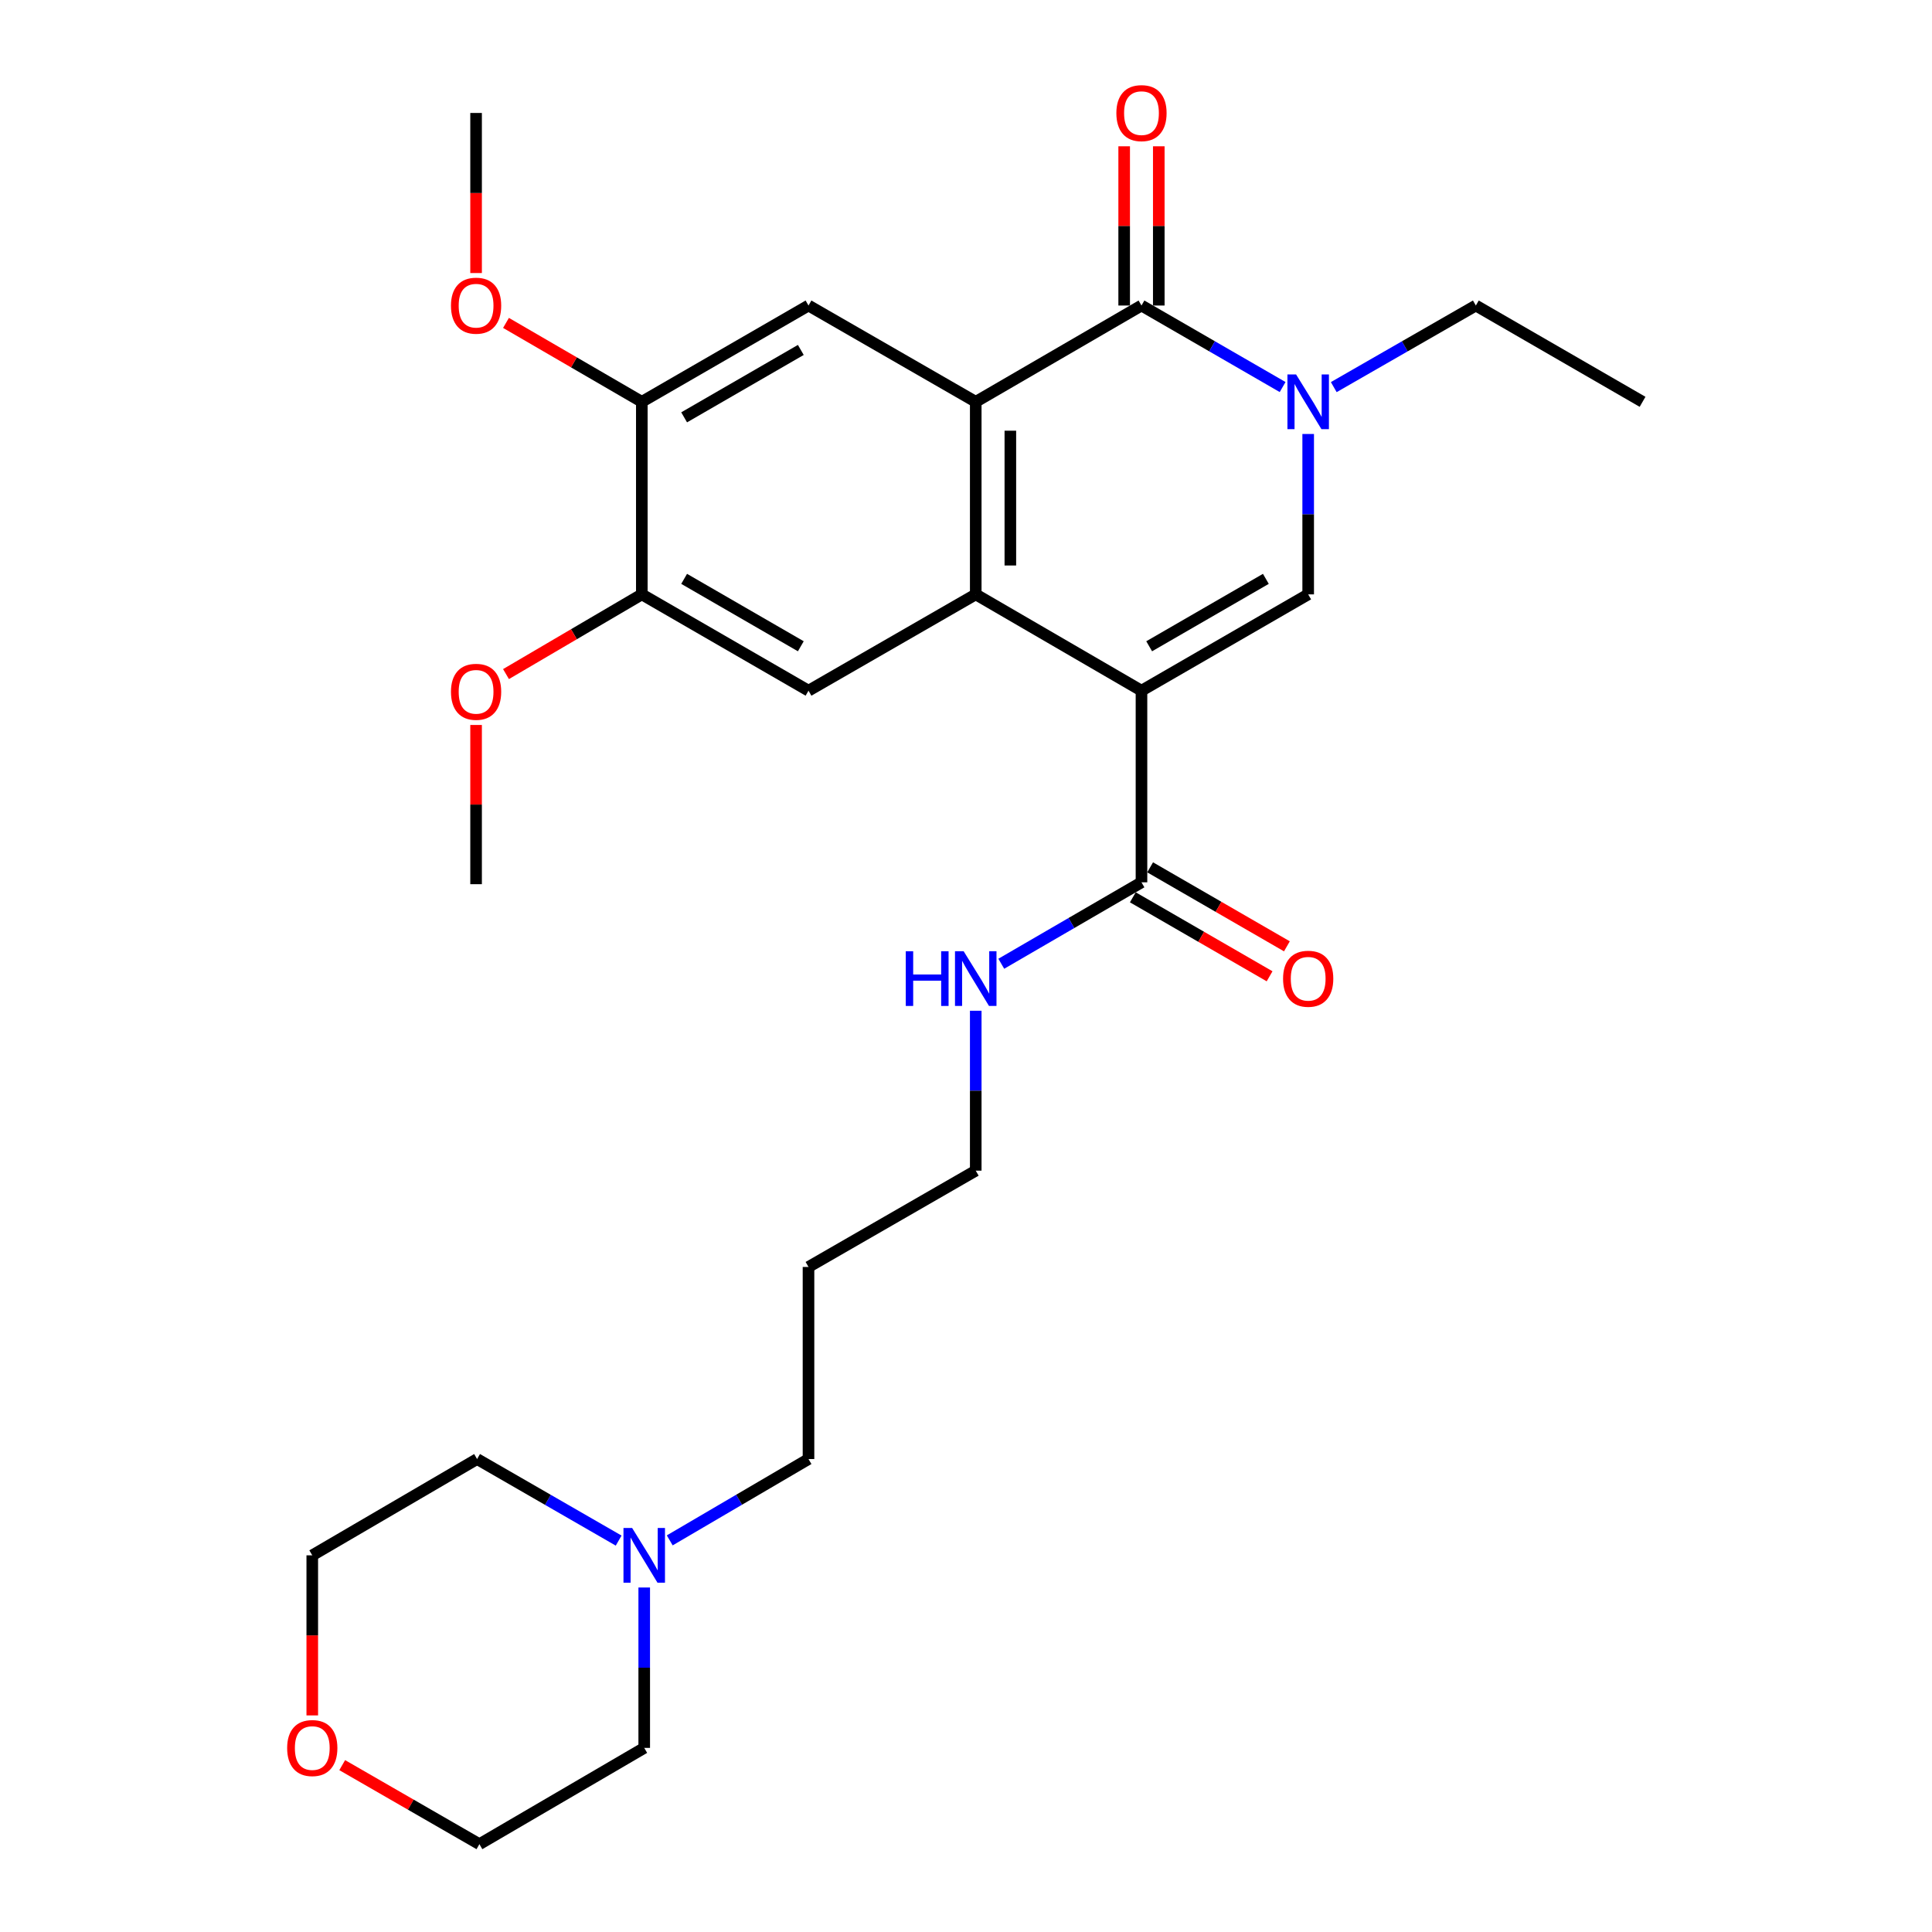 <?xml version='1.0' encoding='iso-8859-1'?>
<svg version='1.1' baseProfile='full'
              xmlns='http://www.w3.org/2000/svg'
                      xmlns:rdkit='http://www.rdkit.org/xml'
                      xmlns:xlink='http://www.w3.org/1999/xlink'
                  xml:space='preserve'
width='1000px' height='1000px' viewBox='0 0 1000 1000'>
<!-- END OF HEADER -->
<rect style='opacity:1.0;fill:#FFFFFF;stroke:none' width='1000' height='1000' x='0' y='0'> </rect>
<path class='bond-0' d='M 590.828,357.497 L 505.042,307.648' style='fill:none;fill-rule:evenodd;stroke:#000000;stroke-width:6px;stroke-linecap:butt;stroke-linejoin:miter;stroke-opacity:1' />
<path class='bond-3' d='M 590.828,357.497 L 677.112,307.648' style='fill:none;fill-rule:evenodd;stroke:#000000;stroke-width:6px;stroke-linecap:butt;stroke-linejoin:miter;stroke-opacity:1' />
<path class='bond-3' d='M 594.809,334.509 L 655.208,299.614' style='fill:none;fill-rule:evenodd;stroke:#000000;stroke-width:6px;stroke-linecap:butt;stroke-linejoin:miter;stroke-opacity:1' />
<path class='bond-5' d='M 590.828,357.497 L 590.828,456.688' style='fill:none;fill-rule:evenodd;stroke:#000000;stroke-width:6px;stroke-linecap:butt;stroke-linejoin:miter;stroke-opacity:1' />
<path class='bond-1' d='M 505.042,307.648 L 505.042,207.979' style='fill:none;fill-rule:evenodd;stroke:#000000;stroke-width:6px;stroke-linecap:butt;stroke-linejoin:miter;stroke-opacity:1' />
<path class='bond-1' d='M 522.956,292.697 L 522.956,222.929' style='fill:none;fill-rule:evenodd;stroke:#000000;stroke-width:6px;stroke-linecap:butt;stroke-linejoin:miter;stroke-opacity:1' />
<path class='bond-6' d='M 505.042,307.648 L 418.48,357.497' style='fill:none;fill-rule:evenodd;stroke:#000000;stroke-width:6px;stroke-linecap:butt;stroke-linejoin:miter;stroke-opacity:1' />
<path class='bond-7' d='M 505.042,207.979 L 418.48,158.139' style='fill:none;fill-rule:evenodd;stroke:#000000;stroke-width:6px;stroke-linecap:butt;stroke-linejoin:miter;stroke-opacity:1' />
<path class='bond-28' d='M 505.042,207.979 L 590.828,158.139' style='fill:none;fill-rule:evenodd;stroke:#000000;stroke-width:6px;stroke-linecap:butt;stroke-linejoin:miter;stroke-opacity:1' />
<path class='bond-2' d='M 590.828,158.139 L 627.354,179.238' style='fill:none;fill-rule:evenodd;stroke:#000000;stroke-width:6px;stroke-linecap:butt;stroke-linejoin:miter;stroke-opacity:1' />
<path class='bond-2' d='M 627.354,179.238 L 663.881,200.336' style='fill:none;fill-rule:evenodd;stroke:#0000FF;stroke-width:6px;stroke-linecap:butt;stroke-linejoin:miter;stroke-opacity:1' />
<path class='bond-11' d='M 599.785,158.139 L 599.785,116.93' style='fill:none;fill-rule:evenodd;stroke:#000000;stroke-width:6px;stroke-linecap:butt;stroke-linejoin:miter;stroke-opacity:1' />
<path class='bond-11' d='M 599.785,116.93 L 599.785,75.722' style='fill:none;fill-rule:evenodd;stroke:#FF0000;stroke-width:6px;stroke-linecap:butt;stroke-linejoin:miter;stroke-opacity:1' />
<path class='bond-11' d='M 581.871,158.139 L 581.871,116.93' style='fill:none;fill-rule:evenodd;stroke:#000000;stroke-width:6px;stroke-linecap:butt;stroke-linejoin:miter;stroke-opacity:1' />
<path class='bond-11' d='M 581.871,116.93 L 581.871,75.722' style='fill:none;fill-rule:evenodd;stroke:#FF0000;stroke-width:6px;stroke-linecap:butt;stroke-linejoin:miter;stroke-opacity:1' />
<path class='bond-4' d='M 677.112,307.648 L 677.112,266.139' style='fill:none;fill-rule:evenodd;stroke:#000000;stroke-width:6px;stroke-linecap:butt;stroke-linejoin:miter;stroke-opacity:1' />
<path class='bond-4' d='M 677.112,266.139 L 677.112,224.63' style='fill:none;fill-rule:evenodd;stroke:#0000FF;stroke-width:6px;stroke-linecap:butt;stroke-linejoin:miter;stroke-opacity:1' />
<path class='bond-15' d='M 690.353,200.374 L 727.123,179.256' style='fill:none;fill-rule:evenodd;stroke:#0000FF;stroke-width:6px;stroke-linecap:butt;stroke-linejoin:miter;stroke-opacity:1' />
<path class='bond-15' d='M 727.123,179.256 L 763.893,158.139' style='fill:none;fill-rule:evenodd;stroke:#000000;stroke-width:6px;stroke-linecap:butt;stroke-linejoin:miter;stroke-opacity:1' />
<path class='bond-12' d='M 586.349,464.444 L 621.745,484.886' style='fill:none;fill-rule:evenodd;stroke:#000000;stroke-width:6px;stroke-linecap:butt;stroke-linejoin:miter;stroke-opacity:1' />
<path class='bond-12' d='M 621.745,484.886 L 657.141,505.328' style='fill:none;fill-rule:evenodd;stroke:#FF0000;stroke-width:6px;stroke-linecap:butt;stroke-linejoin:miter;stroke-opacity:1' />
<path class='bond-12' d='M 595.307,448.932 L 630.704,469.374' style='fill:none;fill-rule:evenodd;stroke:#000000;stroke-width:6px;stroke-linecap:butt;stroke-linejoin:miter;stroke-opacity:1' />
<path class='bond-12' d='M 630.704,469.374 L 666.1,489.815' style='fill:none;fill-rule:evenodd;stroke:#FF0000;stroke-width:6px;stroke-linecap:butt;stroke-linejoin:miter;stroke-opacity:1' />
<path class='bond-13' d='M 590.828,456.688 L 554.545,477.763' style='fill:none;fill-rule:evenodd;stroke:#000000;stroke-width:6px;stroke-linecap:butt;stroke-linejoin:miter;stroke-opacity:1' />
<path class='bond-13' d='M 554.545,477.763 L 518.262,498.839' style='fill:none;fill-rule:evenodd;stroke:#0000FF;stroke-width:6px;stroke-linecap:butt;stroke-linejoin:miter;stroke-opacity:1' />
<path class='bond-8' d='M 418.48,357.497 L 332.206,307.648' style='fill:none;fill-rule:evenodd;stroke:#000000;stroke-width:6px;stroke-linecap:butt;stroke-linejoin:miter;stroke-opacity:1' />
<path class='bond-8' d='M 414.501,334.509 L 354.109,299.614' style='fill:none;fill-rule:evenodd;stroke:#000000;stroke-width:6px;stroke-linecap:butt;stroke-linejoin:miter;stroke-opacity:1' />
<path class='bond-29' d='M 418.48,158.139 L 332.206,207.979' style='fill:none;fill-rule:evenodd;stroke:#000000;stroke-width:6px;stroke-linecap:butt;stroke-linejoin:miter;stroke-opacity:1' />
<path class='bond-29' d='M 414.5,181.126 L 354.108,216.014' style='fill:none;fill-rule:evenodd;stroke:#000000;stroke-width:6px;stroke-linecap:butt;stroke-linejoin:miter;stroke-opacity:1' />
<path class='bond-9' d='M 332.206,307.648 L 332.206,207.979' style='fill:none;fill-rule:evenodd;stroke:#000000;stroke-width:6px;stroke-linecap:butt;stroke-linejoin:miter;stroke-opacity:1' />
<path class='bond-16' d='M 332.206,307.648 L 297.057,328.277' style='fill:none;fill-rule:evenodd;stroke:#000000;stroke-width:6px;stroke-linecap:butt;stroke-linejoin:miter;stroke-opacity:1' />
<path class='bond-16' d='M 297.057,328.277 L 261.907,348.906' style='fill:none;fill-rule:evenodd;stroke:#FF0000;stroke-width:6px;stroke-linecap:butt;stroke-linejoin:miter;stroke-opacity:1' />
<path class='bond-17' d='M 332.206,207.979 L 297.053,187.556' style='fill:none;fill-rule:evenodd;stroke:#000000;stroke-width:6px;stroke-linecap:butt;stroke-linejoin:miter;stroke-opacity:1' />
<path class='bond-17' d='M 297.053,187.556 L 261.901,167.133' style='fill:none;fill-rule:evenodd;stroke:#FF0000;stroke-width:6px;stroke-linecap:butt;stroke-linejoin:miter;stroke-opacity:1' />
<path class='bond-10' d='M 346.654,797.298 L 382.567,776.248' style='fill:none;fill-rule:evenodd;stroke:#0000FF;stroke-width:6px;stroke-linecap:butt;stroke-linejoin:miter;stroke-opacity:1' />
<path class='bond-10' d='M 382.567,776.248 L 418.48,755.198' style='fill:none;fill-rule:evenodd;stroke:#000000;stroke-width:6px;stroke-linecap:butt;stroke-linejoin:miter;stroke-opacity:1' />
<path class='bond-20' d='M 333.45,821.689 L 333.45,863.197' style='fill:none;fill-rule:evenodd;stroke:#0000FF;stroke-width:6px;stroke-linecap:butt;stroke-linejoin:miter;stroke-opacity:1' />
<path class='bond-20' d='M 333.45,863.197 L 333.45,904.706' style='fill:none;fill-rule:evenodd;stroke:#000000;stroke-width:6px;stroke-linecap:butt;stroke-linejoin:miter;stroke-opacity:1' />
<path class='bond-21' d='M 320.214,797.412 L 283.576,776.305' style='fill:none;fill-rule:evenodd;stroke:#0000FF;stroke-width:6px;stroke-linecap:butt;stroke-linejoin:miter;stroke-opacity:1' />
<path class='bond-21' d='M 283.576,776.305 L 246.938,755.198' style='fill:none;fill-rule:evenodd;stroke:#000000;stroke-width:6px;stroke-linecap:butt;stroke-linejoin:miter;stroke-opacity:1' />
<path class='bond-22' d='M 505.042,523.163 L 505.042,564.545' style='fill:none;fill-rule:evenodd;stroke:#0000FF;stroke-width:6px;stroke-linecap:butt;stroke-linejoin:miter;stroke-opacity:1' />
<path class='bond-22' d='M 505.042,564.545 L 505.042,605.928' style='fill:none;fill-rule:evenodd;stroke:#000000;stroke-width:6px;stroke-linecap:butt;stroke-linejoin:miter;stroke-opacity:1' />
<path class='bond-14' d='M 161.629,887.894 L 161.629,846.466' style='fill:none;fill-rule:evenodd;stroke:#FF0000;stroke-width:6px;stroke-linecap:butt;stroke-linejoin:miter;stroke-opacity:1' />
<path class='bond-14' d='M 161.629,846.466 L 161.629,805.037' style='fill:none;fill-rule:evenodd;stroke:#000000;stroke-width:6px;stroke-linecap:butt;stroke-linejoin:miter;stroke-opacity:1' />
<path class='bond-30' d='M 177.125,913.633 L 212.634,934.089' style='fill:none;fill-rule:evenodd;stroke:#FF0000;stroke-width:6px;stroke-linecap:butt;stroke-linejoin:miter;stroke-opacity:1' />
<path class='bond-30' d='M 212.634,934.089 L 248.142,954.545' style='fill:none;fill-rule:evenodd;stroke:#000000;stroke-width:6px;stroke-linecap:butt;stroke-linejoin:miter;stroke-opacity:1' />
<path class='bond-27' d='M 763.893,158.139 L 850.186,207.979' style='fill:none;fill-rule:evenodd;stroke:#000000;stroke-width:6px;stroke-linecap:butt;stroke-linejoin:miter;stroke-opacity:1' />
<path class='bond-26' d='M 246.42,375.246 L 246.42,416.45' style='fill:none;fill-rule:evenodd;stroke:#FF0000;stroke-width:6px;stroke-linecap:butt;stroke-linejoin:miter;stroke-opacity:1' />
<path class='bond-26' d='M 246.42,416.45 L 246.42,457.654' style='fill:none;fill-rule:evenodd;stroke:#000000;stroke-width:6px;stroke-linecap:butt;stroke-linejoin:miter;stroke-opacity:1' />
<path class='bond-25' d='M 246.42,141.327 L 246.42,99.899' style='fill:none;fill-rule:evenodd;stroke:#FF0000;stroke-width:6px;stroke-linecap:butt;stroke-linejoin:miter;stroke-opacity:1' />
<path class='bond-25' d='M 246.42,99.899 L 246.42,58.47' style='fill:none;fill-rule:evenodd;stroke:#000000;stroke-width:6px;stroke-linecap:butt;stroke-linejoin:miter;stroke-opacity:1' />
<path class='bond-18' d='M 418.48,755.198 L 418.48,655.777' style='fill:none;fill-rule:evenodd;stroke:#000000;stroke-width:6px;stroke-linecap:butt;stroke-linejoin:miter;stroke-opacity:1' />
<path class='bond-19' d='M 418.48,655.777 L 505.042,605.928' style='fill:none;fill-rule:evenodd;stroke:#000000;stroke-width:6px;stroke-linecap:butt;stroke-linejoin:miter;stroke-opacity:1' />
<path class='bond-23' d='M 333.45,904.706 L 248.142,954.545' style='fill:none;fill-rule:evenodd;stroke:#000000;stroke-width:6px;stroke-linecap:butt;stroke-linejoin:miter;stroke-opacity:1' />
<path class='bond-24' d='M 246.938,755.198 L 161.629,805.037' style='fill:none;fill-rule:evenodd;stroke:#000000;stroke-width:6px;stroke-linecap:butt;stroke-linejoin:miter;stroke-opacity:1' />
<path  class='atom-5' d='M 670.852 193.819
L 680.132 208.819
Q 681.052 210.299, 682.532 212.979
Q 684.012 215.659, 684.092 215.819
L 684.092 193.819
L 687.852 193.819
L 687.852 222.139
L 683.972 222.139
L 674.012 205.739
Q 672.852 203.819, 671.612 201.619
Q 670.412 199.419, 670.052 198.739
L 670.052 222.139
L 666.372 222.139
L 666.372 193.819
L 670.852 193.819
' fill='#0000FF'/>
<path  class='atom-11' d='M 327.19 790.877
L 336.47 805.877
Q 337.39 807.357, 338.87 810.037
Q 340.35 812.717, 340.43 812.877
L 340.43 790.877
L 344.19 790.877
L 344.19 819.197
L 340.31 819.197
L 330.35 802.797
Q 329.19 800.877, 327.95 798.677
Q 326.75 796.477, 326.39 795.797
L 326.39 819.197
L 322.71 819.197
L 322.71 790.877
L 327.19 790.877
' fill='#0000FF'/>
<path  class='atom-12' d='M 577.828 58.55
Q 577.828 51.75, 581.188 47.95
Q 584.548 44.15, 590.828 44.15
Q 597.108 44.15, 600.468 47.95
Q 603.828 51.75, 603.828 58.55
Q 603.828 65.43, 600.428 69.35
Q 597.028 73.23, 590.828 73.23
Q 584.588 73.23, 581.188 69.35
Q 577.828 65.47, 577.828 58.55
M 590.828 70.03
Q 595.148 70.03, 597.468 67.15
Q 599.828 64.23, 599.828 58.55
Q 599.828 52.99, 597.468 50.19
Q 595.148 47.35, 590.828 47.35
Q 586.508 47.35, 584.148 50.15
Q 581.828 52.95, 581.828 58.55
Q 581.828 64.27, 584.148 67.15
Q 586.508 70.03, 590.828 70.03
' fill='#FF0000'/>
<path  class='atom-13' d='M 664.112 506.598
Q 664.112 499.798, 667.472 495.998
Q 670.832 492.198, 677.112 492.198
Q 683.392 492.198, 686.752 495.998
Q 690.112 499.798, 690.112 506.598
Q 690.112 513.478, 686.712 517.398
Q 683.312 521.278, 677.112 521.278
Q 670.872 521.278, 667.472 517.398
Q 664.112 513.518, 664.112 506.598
M 677.112 518.078
Q 681.432 518.078, 683.752 515.198
Q 686.112 512.278, 686.112 506.598
Q 686.112 501.038, 683.752 498.238
Q 681.432 495.398, 677.112 495.398
Q 672.792 495.398, 670.432 498.198
Q 668.112 500.998, 668.112 506.598
Q 668.112 512.318, 670.432 515.198
Q 672.792 518.078, 677.112 518.078
' fill='#FF0000'/>
<path  class='atom-14' d='M 468.822 492.358
L 472.662 492.358
L 472.662 504.398
L 487.142 504.398
L 487.142 492.358
L 490.982 492.358
L 490.982 520.678
L 487.142 520.678
L 487.142 507.598
L 472.662 507.598
L 472.662 520.678
L 468.822 520.678
L 468.822 492.358
' fill='#0000FF'/>
<path  class='atom-14' d='M 498.782 492.358
L 508.062 507.358
Q 508.982 508.838, 510.462 511.518
Q 511.942 514.198, 512.022 514.358
L 512.022 492.358
L 515.782 492.358
L 515.782 520.678
L 511.902 520.678
L 501.942 504.278
Q 500.782 502.358, 499.542 500.158
Q 498.342 497.958, 497.982 497.278
L 497.982 520.678
L 494.302 520.678
L 494.302 492.358
L 498.782 492.358
' fill='#0000FF'/>
<path  class='atom-15' d='M 148.629 904.786
Q 148.629 897.986, 151.989 894.186
Q 155.349 890.386, 161.629 890.386
Q 167.909 890.386, 171.269 894.186
Q 174.629 897.986, 174.629 904.786
Q 174.629 911.666, 171.229 915.586
Q 167.829 919.466, 161.629 919.466
Q 155.389 919.466, 151.989 915.586
Q 148.629 911.706, 148.629 904.786
M 161.629 916.266
Q 165.949 916.266, 168.269 913.386
Q 170.629 910.466, 170.629 904.786
Q 170.629 899.226, 168.269 896.426
Q 165.949 893.586, 161.629 893.586
Q 157.309 893.586, 154.949 896.386
Q 152.629 899.186, 152.629 904.786
Q 152.629 910.506, 154.949 913.386
Q 157.309 916.266, 161.629 916.266
' fill='#FF0000'/>
<path  class='atom-17' d='M 233.42 358.075
Q 233.42 351.275, 236.78 347.475
Q 240.14 343.675, 246.42 343.675
Q 252.7 343.675, 256.06 347.475
Q 259.42 351.275, 259.42 358.075
Q 259.42 364.955, 256.02 368.875
Q 252.62 372.755, 246.42 372.755
Q 240.18 372.755, 236.78 368.875
Q 233.42 364.995, 233.42 358.075
M 246.42 369.555
Q 250.74 369.555, 253.06 366.675
Q 255.42 363.755, 255.42 358.075
Q 255.42 352.515, 253.06 349.715
Q 250.74 346.875, 246.42 346.875
Q 242.1 346.875, 239.74 349.675
Q 237.42 352.475, 237.42 358.075
Q 237.42 363.795, 239.74 366.675
Q 242.1 369.555, 246.42 369.555
' fill='#FF0000'/>
<path  class='atom-18' d='M 233.42 158.219
Q 233.42 151.419, 236.78 147.619
Q 240.14 143.819, 246.42 143.819
Q 252.7 143.819, 256.06 147.619
Q 259.42 151.419, 259.42 158.219
Q 259.42 165.099, 256.02 169.019
Q 252.62 172.899, 246.42 172.899
Q 240.18 172.899, 236.78 169.019
Q 233.42 165.139, 233.42 158.219
M 246.42 169.699
Q 250.74 169.699, 253.06 166.819
Q 255.42 163.899, 255.42 158.219
Q 255.42 152.659, 253.06 149.859
Q 250.74 147.019, 246.42 147.019
Q 242.1 147.019, 239.74 149.819
Q 237.42 152.619, 237.42 158.219
Q 237.42 163.939, 239.74 166.819
Q 242.1 169.699, 246.42 169.699
' fill='#FF0000'/>
</svg>
